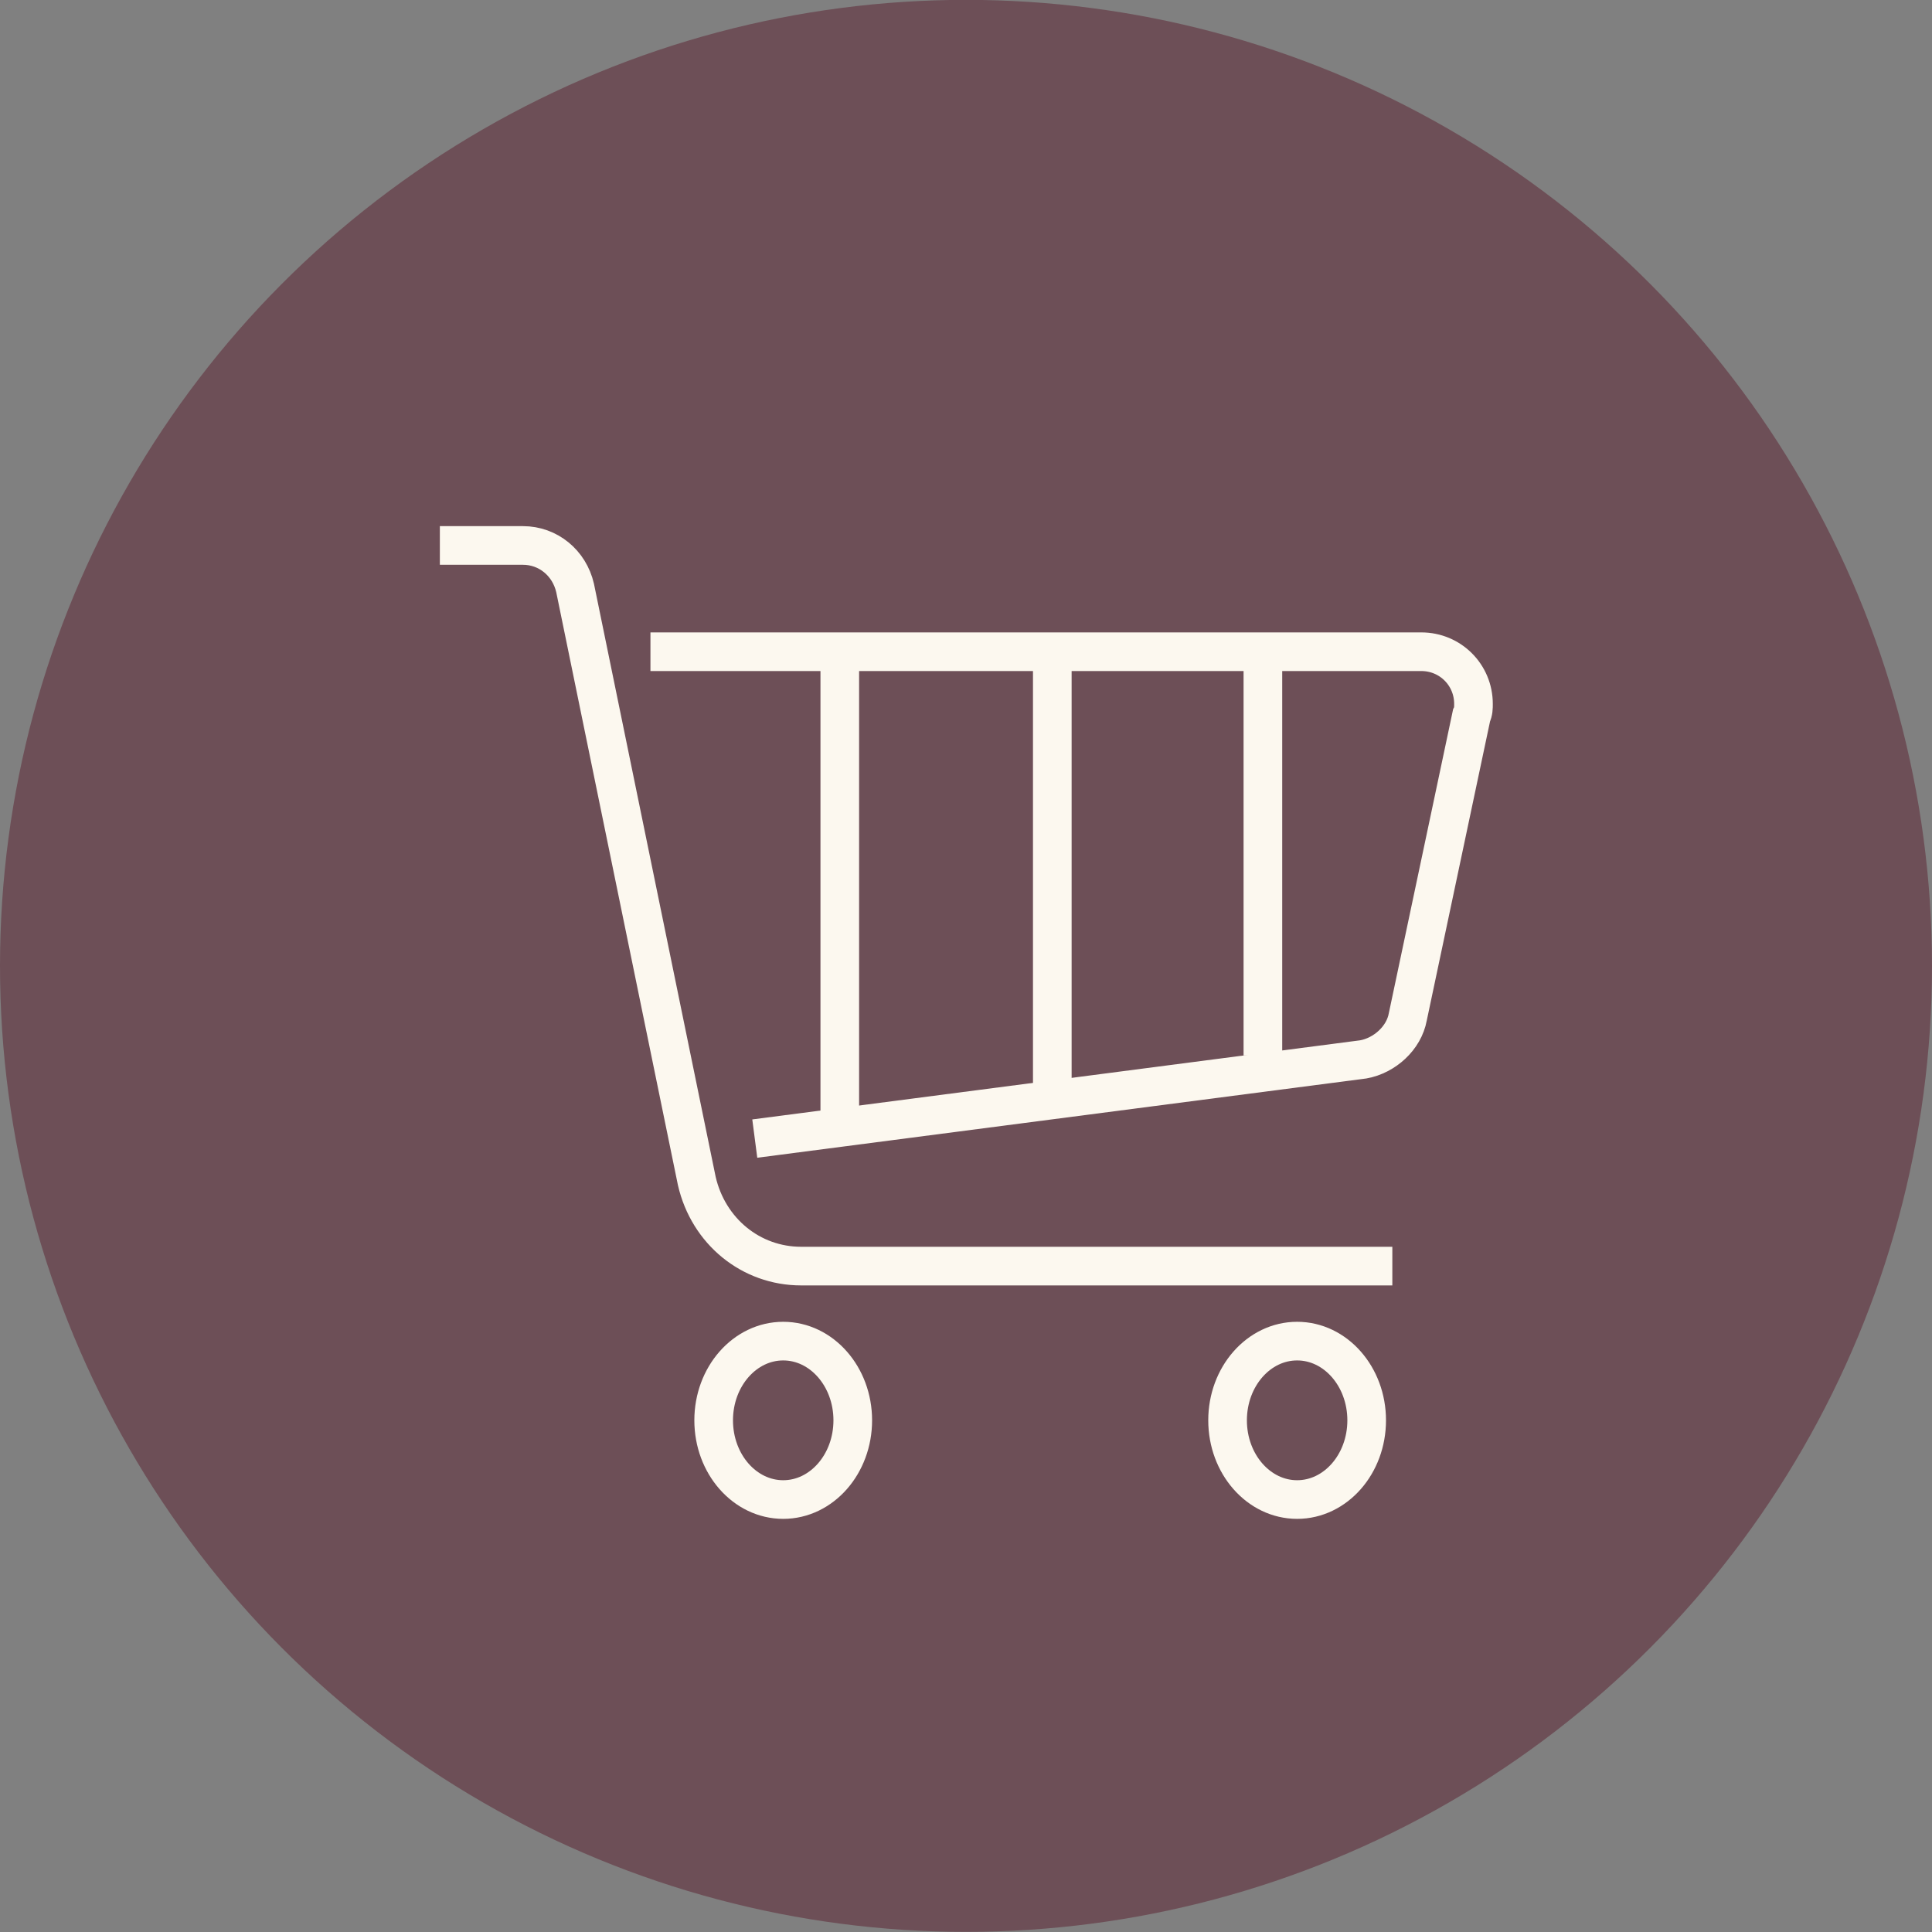 <?xml version="1.0" encoding="utf-8"?>
<!-- Generator: Adobe Illustrator 25.2.1, SVG Export Plug-In . SVG Version: 6.00 Build 0)  -->
<svg version="1.1" id="Ebene_1" xmlns="http://www.w3.org/2000/svg" xmlns:xlink="http://www.w3.org/1999/xlink" x="0px" y="0px"
	 viewBox="0 0 100 100" style="enable-background:new 0 0 100 100;" xml:space="preserve">
<rect x="0" y="0" width="100" height="100" fill="#808080" stroke="none"/>
<style type="text/css">
	.st0{fill:#6D4F57;}
	.st1{fill:none;stroke:#FCF8EF;stroke-width:2;stroke-miterlimit:10;}
</style>
<g id="Gruppe_58" transform="translate(-847 -679.307)">
	<circle id="Ellipse_3" class="st0" cx="897" cy="729.3" r="50"/>
	<g id="Gruppe_57" transform="translate(854.267 688.34)">
		<g id="Gruppe_56" transform="translate(0 0)">
			<g id="Gruppe_55" transform="translate(4.572 13.183)">
				<ellipse id="Ellipse_4" class="st1" cx="28.7" cy="51.3" rx="3.6" ry="4.1"/>
				<ellipse id="Ellipse_5" class="st1" cx="55.3" cy="51.3" rx="3.6" ry="4.1"/>
			</g>
			<path id="Pfad_61" class="st1" d="M64.8,56.5H34.2c-2.6,0-4.8-1.8-5.4-4.4l-6.3-30.7c-0.3-1.3-1.4-2.2-2.7-2.2h-4.3"/>
			<path id="Pfad_62" class="st1" d="M26.4,24.7h39.9c1.5,0,2.7,1.2,2.7,2.7c0,0.2,0,0.4-0.1,0.6l-3.3,15.6c-0.2,1.1-1.2,2-2.3,2.2
				l-31.5,4.1"/>
		</g>
		<line id="Linie_1" class="st1" x1="47.2" y1="47.2" x2="47.2" y2="24.7"/>
		<line id="Linie_2" class="st1" x1="58.1" y1="45.6" x2="58.1" y2="24.7"/>
		<line id="Linie_3" class="st1" x1="36.2" y1="48.9" x2="36.2" y2="24.7"/>
	</g>
</g>
</svg>
